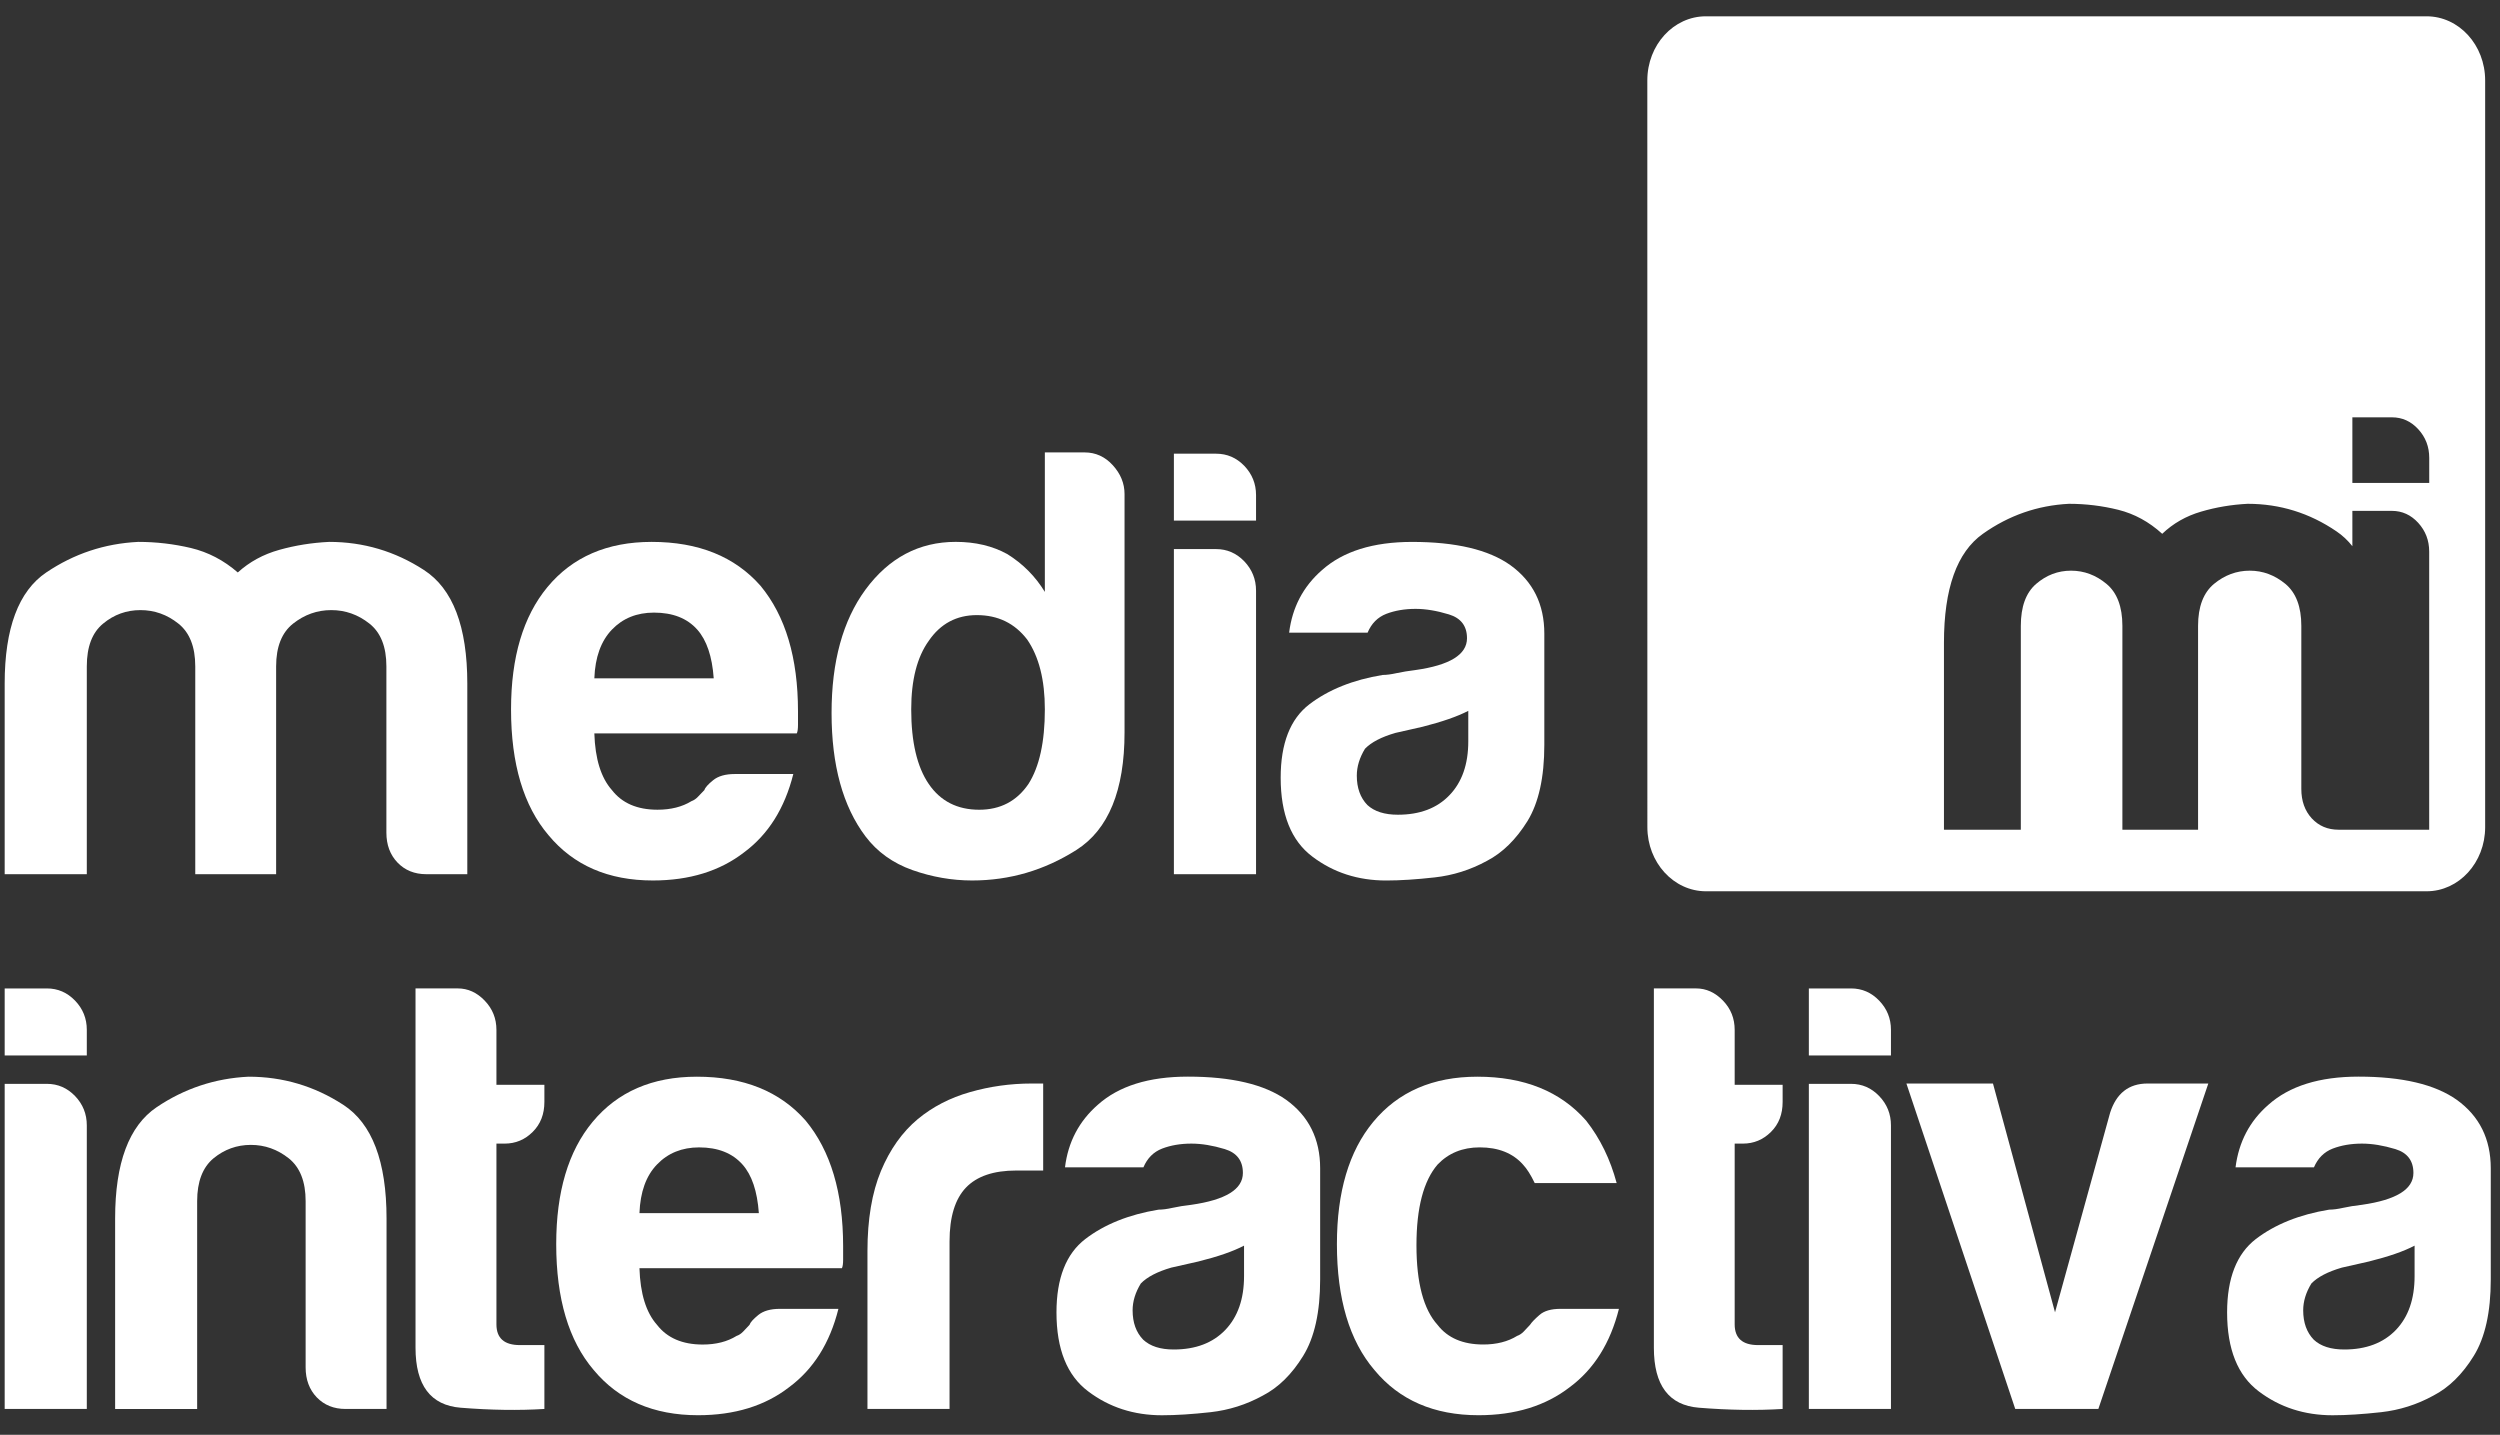 <?xml version="1.0" encoding="UTF-8"?>
<svg width="115px" height="66px" viewBox="0 0 115 66" version="1.1" xmlns="http://www.w3.org/2000/svg" xmlns:xlink="http://www.w3.org/1999/xlink">
    <rect x="0" y="0" width="115" height="66" fill="#333333" stroke="none"/>
    <g id="DSGN" stroke="none" stroke-width="1" fill="none" fill-rule="evenodd">
        <g id="home_media_interactiva" transform="translate(-137, -48)" fill="#FFFFFF" fill-rule="nonzero">
            <g id="Slider">
                <g id="logo_MI_negativo" transform="translate(137, 48)">
                    <path d="M0.215,45.468 L2.157,45.468 C2.662,45.468 3.092,45.655 3.454,46.03 C3.812,46.403 3.993,46.85 3.993,47.372 L3.993,48.55 L0.215,48.55 L0.215,45.468 Z M0.215,49.857 L2.157,49.857 C2.662,49.857 3.092,50.044 3.454,50.419 C3.812,50.793 3.993,51.243 3.993,51.767 L3.993,64.812 L0.215,64.812 L0.215,49.857 Z" id="Shape" class="logo-letter"></path>
                    <path d="M17.781,64.812 L15.895,64.812 C15.356,64.812 14.914,64.634 14.572,64.279 C14.231,63.923 14.059,63.464 14.059,62.9 L14.059,55.252 C14.059,54.354 13.801,53.697 13.283,53.283 C12.763,52.872 12.183,52.665 11.54,52.665 C10.896,52.665 10.322,52.872 9.821,53.283 C9.323,53.697 9.069,54.353 9.069,55.252 L9.069,64.813 L5.296,64.813 L5.296,56.047 C5.296,53.497 5.931,51.794 7.205,50.932 C8.479,50.073 9.888,49.602 11.432,49.528 C13.01,49.528 14.464,49.959 15.79,50.821 C17.116,51.68 17.781,53.423 17.781,56.048 L17.781,64.812 L17.781,64.812 Z" id="Path" class="logo-letter"></path>
                    <path d="M25.042,64.812 C23.857,64.885 22.574,64.867 21.19,64.755 C19.81,64.644 19.114,63.724 19.114,62 L19.114,45.467 L21.058,45.467 C21.524,45.467 21.937,45.654 22.297,46.03 C22.655,46.403 22.836,46.85 22.836,47.376 L22.836,49.901 L25.042,49.901 L25.042,50.69 C25.042,51.252 24.863,51.713 24.503,52.069 C24.145,52.426 23.716,52.606 23.214,52.606 L22.836,52.606 L22.836,60.92 C22.836,61.555 23.194,61.874 23.914,61.874 L25.042,61.874 L25.042,64.812 Z" id="Path" class="logo-letter"></path>
                    <path d="M29.415,55.803 L34.907,55.803 C34.835,54.795 34.585,54.049 34.152,53.565 C33.686,53.042 33.023,52.78 32.159,52.78 C31.373,52.78 30.725,53.042 30.223,53.565 C29.719,54.086 29.452,54.832 29.415,55.803 M35.875,60.207 L38.567,60.207 C38.174,61.783 37.418,62.98 36.305,63.807 C35.193,64.67 33.794,65.1 32.108,65.1 C30.063,65.1 28.461,64.406 27.309,63.02 C26.16,61.672 25.586,59.742 25.586,57.229 C25.586,54.831 26.14,52.956 27.257,51.61 C28.408,50.221 30.007,49.528 32.055,49.528 C34.207,49.528 35.875,50.2 37.06,51.548 C38.208,52.933 38.784,54.859 38.784,57.327 L38.784,57.72 L38.784,57.945 C38.784,58.133 38.765,58.261 38.728,58.338 L29.415,58.338 C29.452,59.508 29.719,60.376 30.223,60.943 C30.69,61.547 31.391,61.849 32.324,61.849 C32.934,61.849 33.453,61.718 33.883,61.452 C33.991,61.417 34.091,61.349 34.18,61.258 C34.272,61.161 34.369,61.057 34.477,60.944 C34.513,60.832 34.647,60.682 34.879,60.492 C35.112,60.301 35.445,60.207 35.875,60.207" id="Shape" class="logo-letter"></path>
                    <path d="M39.903,64.812 L39.903,57.552 C39.903,56.09 40.11,54.863 40.523,53.866 C40.938,52.872 41.502,52.075 42.222,51.475 C42.905,50.911 43.703,50.498 44.62,50.237 C45.535,49.975 46.478,49.842 47.448,49.842 L47.715,49.842 L47.986,49.842 L47.986,53.844 L46.747,53.844 C45.707,53.844 44.935,54.106 44.433,54.631 C43.932,55.156 43.679,55.981 43.679,57.106 L43.679,64.811 L39.903,64.811 L39.903,64.812 Z" id="Path" class="logo-letter"></path>
                    <path d="M58.086,64.199 C57.332,64.613 56.532,64.865 55.69,64.96 C54.844,65.054 54.099,65.102 53.452,65.102 C52.156,65.102 51.025,64.735 50.057,64.003 C49.084,63.274 48.598,62.063 48.598,60.372 C48.598,58.798 49.04,57.675 49.923,56.996 C50.802,56.322 51.925,55.869 53.292,55.644 C53.469,55.644 53.686,55.617 53.938,55.56 C54.19,55.504 54.476,55.458 54.801,55.421 C56.382,55.194 57.173,54.708 57.173,53.957 C57.173,53.394 56.896,53.028 56.339,52.858 C55.783,52.69 55.27,52.606 54.805,52.606 C54.301,52.606 53.852,52.684 53.458,52.835 C53.063,52.988 52.775,53.277 52.598,53.697 L48.99,53.697 C49.131,52.533 49.638,51.574 50.497,50.822 C51.465,49.956 52.846,49.525 54.643,49.525 C56.652,49.525 58.161,49.881 59.166,50.593 C60.205,51.342 60.727,52.394 60.727,53.741 L60.727,58.856 C60.727,60.356 60.467,61.526 59.946,62.37 C59.427,63.217 58.806,63.826 58.086,64.199 M57.226,57.299 C56.723,57.563 56.022,57.805 55.124,58.029 C54.297,58.217 53.879,58.31 53.879,58.31 C53.233,58.498 52.766,58.742 52.478,59.04 C52.226,59.452 52.1,59.862 52.1,60.276 C52.1,60.838 52.261,61.29 52.587,61.626 C52.911,61.928 53.378,62.077 53.99,62.077 C54.999,62.077 55.788,61.776 56.364,61.177 C56.937,60.577 57.226,59.754 57.226,58.704 L57.226,57.299 L57.226,57.299 Z" id="Shape" class="logo-letter"></path>
                    <path d="M71.781,60.207 L74.471,60.207 C74.075,61.783 73.324,62.98 72.212,63.807 C71.097,64.67 69.698,65.1 68.011,65.1 C65.966,65.1 64.368,64.406 63.222,63.02 C62.072,61.672 61.498,59.742 61.498,57.229 C61.498,54.831 62.053,52.956 63.166,51.61 C64.315,50.221 65.911,49.528 67.958,49.528 C70.112,49.528 71.78,50.202 72.964,51.551 C73.612,52.376 74.075,53.334 74.366,54.42 L70.596,54.42 C70.416,54.043 70.237,53.762 70.059,53.572 C69.591,53.045 68.927,52.779 68.067,52.779 C67.276,52.779 66.629,53.045 66.129,53.569 C65.483,54.319 65.157,55.558 65.157,57.284 C65.157,59.012 65.483,60.232 66.129,60.946 C66.593,61.547 67.295,61.847 68.228,61.847 C68.838,61.847 69.361,61.716 69.79,61.45 C69.895,61.415 69.995,61.347 70.086,61.256 C70.173,61.159 70.273,61.055 70.381,60.942 C70.452,60.83 70.597,60.68 70.814,60.49 C71.027,60.301 71.351,60.207 71.781,60.207" id="Path" class="logo-letter"></path>
                    <path d="M82.002,64.812 C80.818,64.885 79.533,64.867 78.15,64.755 C76.769,64.644 76.078,63.724 76.078,62 L76.078,45.467 L78.018,45.467 C78.484,45.467 78.898,45.654 79.259,46.03 C79.618,46.403 79.795,46.85 79.795,47.376 L79.795,49.901 L82.001,49.901 L82.001,50.69 C82.001,51.252 81.825,51.713 81.464,52.069 C81.105,52.426 80.676,52.606 80.174,52.606 L79.795,52.606 L79.795,60.92 C79.795,61.555 80.155,61.874 80.872,61.874 L82.001,61.874 L82.001,64.812 L82.002,64.812 Z" id="Path" class="logo-letter"></path>
                    <path d="M83.207,45.468 L85.148,45.468 C85.652,45.468 86.084,45.655 86.443,46.03 C86.802,46.403 86.984,46.85 86.984,47.372 L86.984,48.55 L83.207,48.55 L83.207,45.468 Z M83.207,49.857 L85.148,49.857 C85.652,49.857 86.084,50.044 86.443,50.419 C86.802,50.793 86.984,51.243 86.984,51.767 L86.984,64.812 L83.207,64.812 L83.207,49.857 Z" id="Shape" class="logo-letter"></path>
                    <path d="M96.524,64.812 L92.701,64.812 L87.695,49.843 L91.677,49.843 L94.531,60.366 L97.063,51.194 C97.348,50.294 97.924,49.842 98.785,49.842 L101.582,49.842 L96.524,64.812 Z" id="Path" class="logo-letter"></path>
                    <path d="M111.933,64.199 C111.179,64.613 110.379,64.865 109.536,64.96 C108.69,65.054 107.944,65.102 107.301,65.102 C106.003,65.102 104.872,64.735 103.904,64.003 C102.934,63.274 102.447,62.063 102.447,60.372 C102.447,58.798 102.888,57.675 103.768,56.996 C104.651,56.322 105.772,55.869 107.14,55.644 C107.318,55.644 107.533,55.617 107.786,55.56 C108.036,55.504 108.323,55.458 108.648,55.421 C110.231,55.194 111.017,54.708 111.017,53.957 C111.017,53.394 110.741,53.028 110.186,52.858 C109.627,52.69 109.118,52.606 108.651,52.606 C108.148,52.606 107.7,52.684 107.306,52.835 C106.91,52.988 106.621,53.277 106.442,53.697 L102.835,53.697 C102.982,52.533 103.482,51.574 104.344,50.822 C105.313,49.956 106.698,49.525 108.491,49.525 C110.501,49.525 112.007,49.881 113.013,50.593 C114.054,51.342 114.575,52.394 114.575,53.741 L114.575,58.856 C114.575,60.356 114.315,61.526 113.794,62.37 C113.273,63.217 112.652,63.826 111.933,64.199 M111.072,57.299 C110.572,57.563 109.869,57.805 108.969,58.029 C108.142,58.217 107.727,58.31 107.727,58.31 C107.08,58.498 106.613,58.742 106.324,59.04 C106.072,59.452 105.947,59.862 105.947,60.276 C105.947,60.838 106.108,61.29 106.433,61.626 C106.753,61.928 107.224,62.077 107.837,62.077 C108.842,62.077 109.635,61.776 110.212,61.177 C110.786,60.577 111.071,59.754 111.071,58.704 L111.071,57.299 L111.072,57.299 Z" id="Shape" class="logo-letter"></path>
                    <path d="M12.702,40.213 L8.982,40.213 L8.982,31.44 L8.982,30.652 C8.982,29.753 8.722,29.096 8.205,28.685 C7.686,28.271 7.104,28.065 6.459,28.065 C5.819,28.065 5.242,28.271 4.745,28.685 C4.241,29.096 3.993,29.753 3.993,30.652 L3.993,40.213 L0.215,40.213 L0.215,31.445 C0.215,28.899 0.854,27.193 2.128,26.333 C3.408,25.47 4.813,25.003 6.36,24.927 C7.184,24.927 7.991,25.022 8.781,25.208 C9.573,25.398 10.291,25.771 10.938,26.333 C11.477,25.845 12.111,25.498 12.849,25.293 C13.585,25.087 14.348,24.965 15.139,24.927 C16.72,24.927 18.172,25.358 19.501,26.22 C20.833,27.082 21.496,28.823 21.496,31.445 L21.496,40.213 L19.61,40.213 C19.068,40.213 18.626,40.033 18.285,39.677 C17.944,39.321 17.774,38.862 17.774,38.302 L17.774,30.652 C17.774,29.753 17.514,29.096 16.993,28.685 C16.471,28.271 15.885,28.065 15.238,28.065 C14.593,28.065 14.01,28.271 13.484,28.685 C12.963,29.096 12.702,29.753 12.702,30.652 L12.702,31.44 L12.702,40.213 Z" id="Path" class="logo-letter"></path>
                    <path d="M27.34,31.203 L32.831,31.203 C32.76,30.196 32.506,29.449 32.076,28.964 C31.611,28.44 30.947,28.18 30.084,28.18 C29.295,28.18 28.649,28.44 28.147,28.964 C27.646,29.487 27.376,30.231 27.34,31.203 M33.799,35.605 L36.492,35.605 C36.097,37.181 35.343,38.381 34.23,39.207 C33.117,40.068 31.719,40.502 30.031,40.502 C27.984,40.502 26.385,39.807 25.233,38.421 C24.082,37.07 23.508,35.141 23.508,32.631 C23.508,30.231 24.064,28.358 25.182,27.006 C26.332,25.62 27.931,24.927 29.976,24.927 C32.132,24.927 33.799,25.601 34.985,26.947 C36.131,28.332 36.708,30.257 36.708,32.726 L36.708,33.119 L36.708,33.344 C36.708,33.53 36.689,33.661 36.652,33.737 L27.34,33.737 C27.376,34.909 27.646,35.776 28.147,36.342 C28.614,36.946 29.313,37.247 30.245,37.247 C30.855,37.247 31.378,37.117 31.808,36.853 C31.915,36.814 32.015,36.748 32.105,36.652 C32.193,36.56 32.293,36.456 32.402,36.343 C32.437,36.228 32.571,36.078 32.804,35.89 C33.036,35.7 33.37,35.605 33.799,35.605" id="Shape" class="logo-letter"></path>
                    <path d="M41.916,32.631 C41.916,34.132 42.185,35.276 42.723,36.064 C43.262,36.853 44.036,37.248 45.043,37.248 C46.015,37.248 46.77,36.853 47.308,36.064 C47.81,35.276 48.063,34.132 48.063,32.631 C48.063,31.279 47.793,30.209 47.252,29.421 C46.678,28.671 45.907,28.295 44.935,28.295 C44.001,28.295 43.262,28.69 42.723,29.478 C42.185,30.228 41.916,31.28 41.916,32.631 M48.063,20.811 L49.895,20.811 C50.398,20.811 50.833,21.008 51.191,21.403 C51.548,21.796 51.729,22.237 51.729,22.726 L51.729,33.694 C51.729,36.357 50.99,38.157 49.52,39.095 C48.043,40.033 46.446,40.502 44.718,40.502 C43.787,40.502 42.867,40.34 41.969,40.023 C41.07,39.703 40.352,39.187 39.814,38.476 C38.769,37.089 38.252,35.197 38.252,32.796 C38.252,30.435 38.769,28.544 39.814,27.12 C40.892,25.659 42.277,24.926 43.964,24.926 C44.864,24.926 45.654,25.113 46.336,25.488 C47.057,25.937 47.63,26.517 48.063,27.228 L48.063,20.811 L48.063,20.811 Z" id="Shape" class="logo-letter"></path>
                    <path d="M53.999,20.87 L55.94,20.87 C56.446,20.87 56.876,21.056 57.237,21.428 C57.594,21.802 57.778,22.25 57.778,22.773 L57.778,23.949 L53.999,23.949 L53.999,20.87 Z M53.999,25.258 L55.94,25.258 C56.446,25.258 56.876,25.447 57.237,25.82 C57.594,26.195 57.778,26.645 57.778,27.171 L57.778,40.213 L53.999,40.213 L53.999,25.258 Z" id="Shape" class="logo-letter"></path>
                    <path d="M68.396,39.602 C67.641,40.014 66.843,40.266 66,40.36 C65.156,40.455 64.41,40.503 63.764,40.503 C62.468,40.503 61.334,40.137 60.368,39.403 C59.396,38.672 58.911,37.461 58.911,35.774 C58.911,34.198 59.352,33.071 60.23,32.399 C61.116,31.723 62.239,31.272 63.603,31.048 C63.784,31.048 63.997,31.019 64.249,30.963 C64.503,30.909 64.788,30.861 65.112,30.822 C66.694,30.598 67.482,30.11 67.482,29.359 C67.482,28.797 67.204,28.432 66.651,28.263 C66.094,28.093 65.583,28.008 65.116,28.008 C64.614,28.008 64.163,28.086 63.769,28.237 C63.375,28.391 63.086,28.679 62.909,29.104 L59.3,29.104 C59.445,27.935 59.948,26.979 60.81,26.226 C61.779,25.362 63.16,24.928 64.956,24.928 C66.965,24.928 68.474,25.284 69.477,25.997 C70.518,26.747 71.039,27.795 71.039,29.147 L71.039,34.261 C71.039,35.76 70.779,36.931 70.261,37.775 C69.736,38.617 69.117,39.227 68.396,39.602 M67.541,32.699 C67.035,32.961 66.332,33.204 65.435,33.432 C64.608,33.618 64.194,33.713 64.194,33.713 C63.548,33.899 63.079,34.143 62.79,34.442 C62.538,34.854 62.413,35.268 62.413,35.68 C62.413,36.242 62.573,36.692 62.898,37.03 C63.223,37.329 63.688,37.477 64.303,37.477 C65.309,37.477 66.101,37.18 66.675,36.579 C67.252,35.981 67.541,35.155 67.541,34.106 L67.541,32.699 Z" id="Shape" class="logo-letter"></path>
                    <path d="M75.777,3.697 C75.777,2.068 76.982,0.749 78.472,0.75 L111.621,0.75 C113.112,0.75 114.317,2.07 114.317,3.699 L114.317,38.051 C114.317,39.678 113.112,40.999 111.624,40.999 L78.472,40.999 C76.986,40.997 75.779,39.676 75.779,38.049 L75.777,3.697 Z M108.209,19.197 L108.209,22.215 L111.745,22.215 L111.745,21.063 C111.745,20.549 111.576,20.111 111.24,19.745 C110.904,19.378 110.5,19.197 110.027,19.197 L108.209,19.197 Z M108.209,23.5 L108.209,25.125 C107.995,24.854 107.754,24.629 107.48,24.444 C106.238,23.597 104.874,23.175 103.394,23.175 C102.654,23.212 101.939,23.332 101.251,23.535 C100.56,23.736 99.964,24.077 99.462,24.555 C98.855,24.002 98.183,23.637 97.441,23.451 C96.703,23.268 95.947,23.175 95.171,23.175 C93.726,23.249 92.407,23.708 91.213,24.555 C90.019,25.4 89.422,27.07 89.422,29.569 L89.422,38.167 L92.958,38.167 L92.958,28.791 C92.958,27.908 93.192,27.264 93.663,26.859 C94.132,26.456 94.664,26.251 95.268,26.251 C95.871,26.251 96.414,26.456 96.899,26.859 C97.385,27.264 97.63,27.908 97.63,28.791 L97.63,29.561 L97.63,38.167 L101.111,38.167 L101.111,29.561 L101.111,28.791 C101.111,27.908 101.357,27.264 101.844,26.859 C102.332,26.456 102.882,26.251 103.488,26.251 C104.092,26.251 104.637,26.456 105.128,26.859 C105.615,27.264 105.861,27.908 105.861,28.791 L105.861,36.292 C105.861,36.844 106.021,37.294 106.339,37.643 C106.663,37.993 107.072,38.167 107.578,38.167 L108.207,38.167 L111.743,38.167 L111.743,25.375 C111.743,24.859 111.574,24.42 111.238,24.051 C110.902,23.684 110.498,23.5 110.025,23.5 L108.209,23.5 L108.209,23.5 Z" id="logo-shape"></path>
                </g>
            </g>
        </g>
    </g>
</svg>